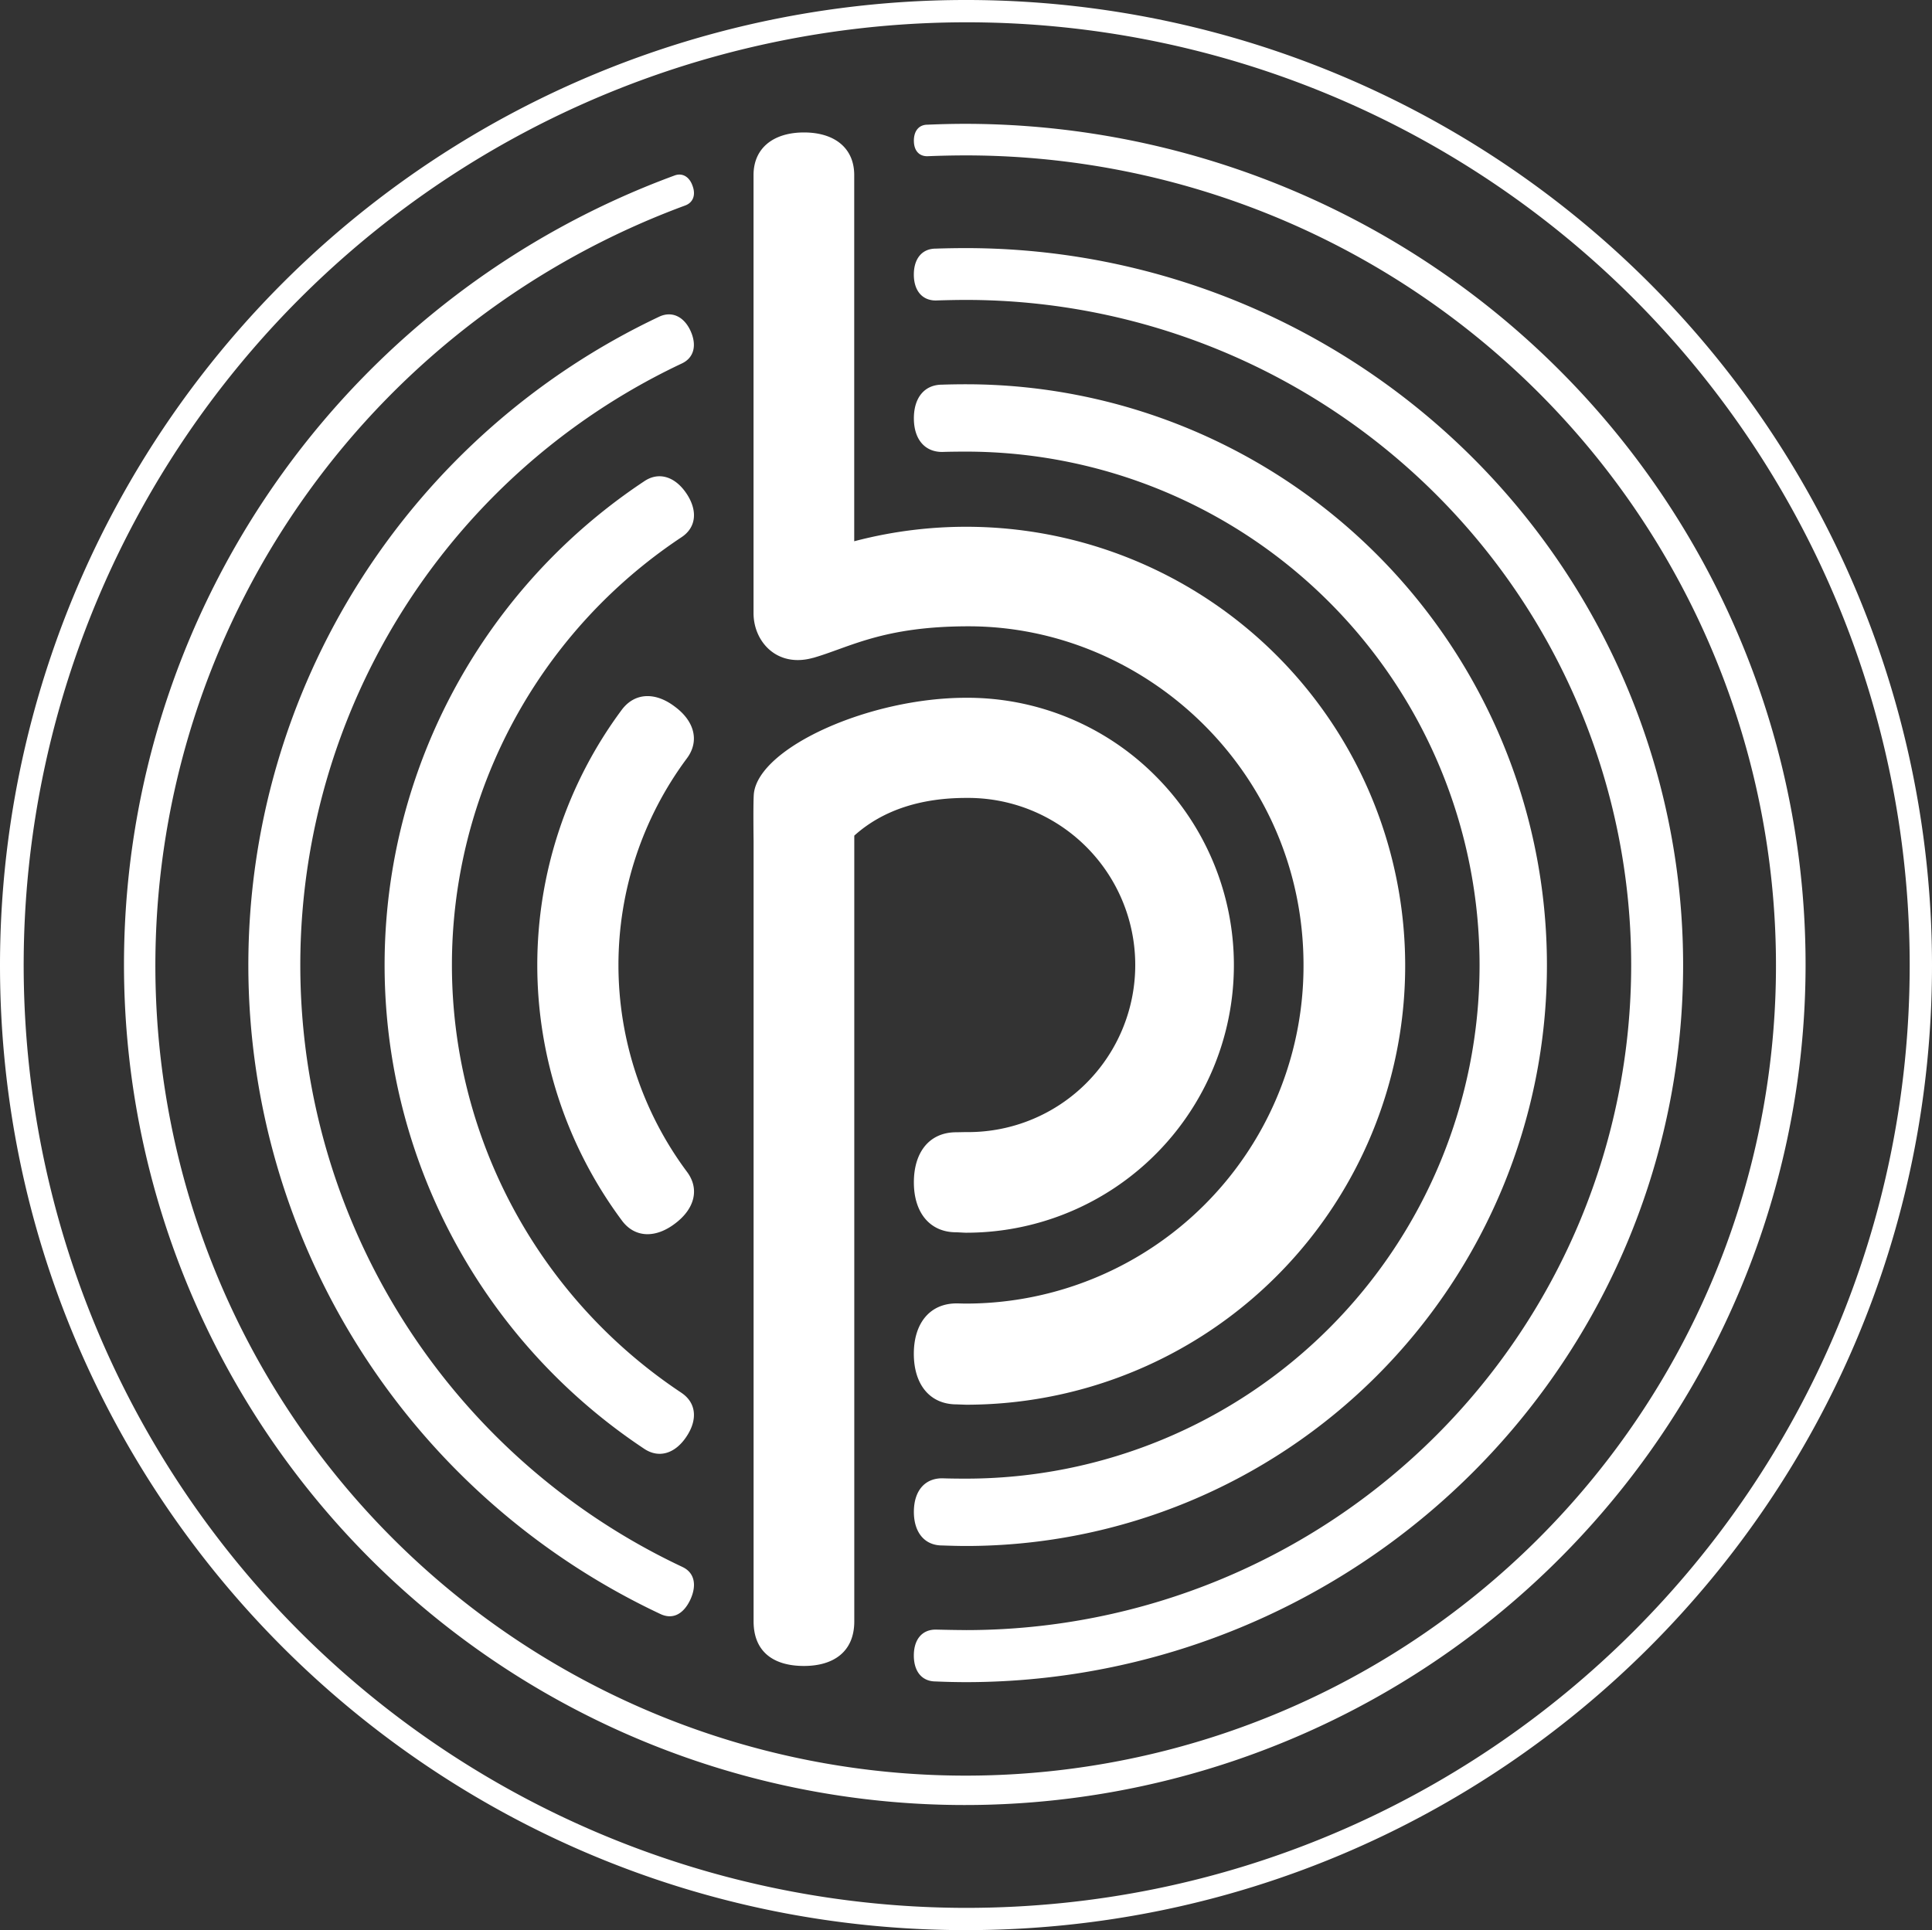 <svg xmlns="http://www.w3.org/2000/svg" width="300.003" height="299.783" viewBox="0 0 300.003 299.783"><rect x="0" y="0" width="300.003" height="299.783" fill="#333333" stroke="none"/><g transform="translate(-150.813 0.009)"><path d="M300.808-.009A149.971,149.971,0,0,0,150.813,149.906c0,82.755,67.173,149.868,149.995,149.868,82.862,0,150.008-67.113,150.008-149.868A149.961,149.961,0,0,0,300.808-.009Zm0,296.326A146.431,146.431,0,1,1,447.352,149.886C447.352,230.75,381.731,296.317,300.808,296.317ZM292.72,21.849c0-1.566.819-2.492,2.118-2.492,2.059-.087,3.9-.133,5.963-.133a130.56,130.56,0,1,1-45.268,8.034c1.213-.473,2.318.167,2.811,1.572.533,1.392.133,2.6-1.119,3.071A125.825,125.825,0,1,0,300.8,24.128c-1.992,0-4.01.047-6,.127-1.312.007-2.078-.926-2.078-2.4Zm4.4,207.748c1.039.04,2.638.053,3.684.053a79.757,79.757,0,1,0,0-159.515c-1.026,0-2.651.013-3.684.053-2.778,0-4.4-2.052-4.4-5.223,0-3.191,1.625-5.23,4.4-5.23,1.159-.04,2.525-.06,3.684-.06a90.217,90.217,0,1,1,0,180.434c-1.172,0-2.525-.04-3.684-.08-2.778,0-4.4-2.072-4.4-5.216,0-3.191,1.625-5.216,4.4-5.216Zm3.684,23.577a103.3,103.3,0,1,0,0-206.6c-1.446,0-3.224.04-4.69.087-2.118,0-3.4-1.552-3.4-4.024s1.272-4.031,3.4-4.031c1.579-.053,3.124-.08,4.69-.08a111.365,111.365,0,1,1,0,222.731c-1.559,0-3.138-.04-4.69-.107-2.132,0-3.4-1.532-3.4-4.031,0-2.472,1.259-4.024,3.4-4.024,1.445.033,3.244.073,4.69.073Zm-44.009-9.8c1.925.913,2.225,2.9,1.2,5.1-1.053,2.212-2.711,3.111-4.637,2.2a111.379,111.379,0,0,1-.133-201.519c1.925-.873,3.764-.007,4.79,2.172,1.053,2.272.573,4.244-1.352,5.13a103.307,103.307,0,0,0,.133,186.916Zm-.167-27.054c2.3,1.546,2.552,4.15.78,6.8-1.745,2.638-4.27,3.438-6.575,1.885a90.178,90.178,0,0,1,0-150.255c2.292-1.566,4.83-.726,6.589,1.912s1.512,5.263-.793,6.775a79.747,79.747,0,0,0,0,132.88Zm-9.207-26.708a66.475,66.475,0,0,1-.013-79.438c2.019-2.632,5.21-2.731,8.241-.393,3.038,2.265,3.8,5.363,1.812,8.014a53.791,53.791,0,0,0,.027,64.2c1.979,2.638,1.213,5.723-1.825,8.014-3.031,2.325-6.236,2.258-8.241-.393Z" transform="translate(0 0)" fill="#fff"/><path d="M178.854,84.9c-5.6,1.572-9.234-2.525-9.234-6.942V9.911c0-4.19,3.085-6.615,7.834-6.615s7.8,2.418,7.8,6.615v56.88A68.18,68.18,0,1,1,202.611,200.9l-1.459-.053c-4.157,0-6.642-3.085-6.642-7.861,0-4.737,2.485-7.821,6.642-7.821.466,0,.966.027,1.459.027a52.439,52.439,0,0,0,52.41-52.557c0-29.859-24.389-52.636-52.017-52.636-13.344,0-18.514,3.3-24.15,4.91Zm53.163,18.32A41.213,41.213,0,0,0,202.631,91.1c-15.036,0-32.044,7.688-32.95,14.8-.14,1.106-.053,7.441-.053,7.441v121.2c0,4.71,3.058,6.935,7.821,6.935,4.464,0,7.815-2.092,7.815-6.935V112.512c4.61-4.15,10.7-5.856,17.354-5.856a25.952,25.952,0,1,1,0,51.9c-.193,0-1.339.027-1.526.027-4.117,0-6.575,3.031-6.575,7.781,0,4.683,2.458,7.755,6.575,7.755.286,0,1.226.067,1.526.067a41.558,41.558,0,0,0,29.4-70.964Z" transform="translate(98.203 17.268)" fill="#fff"/></g></svg>